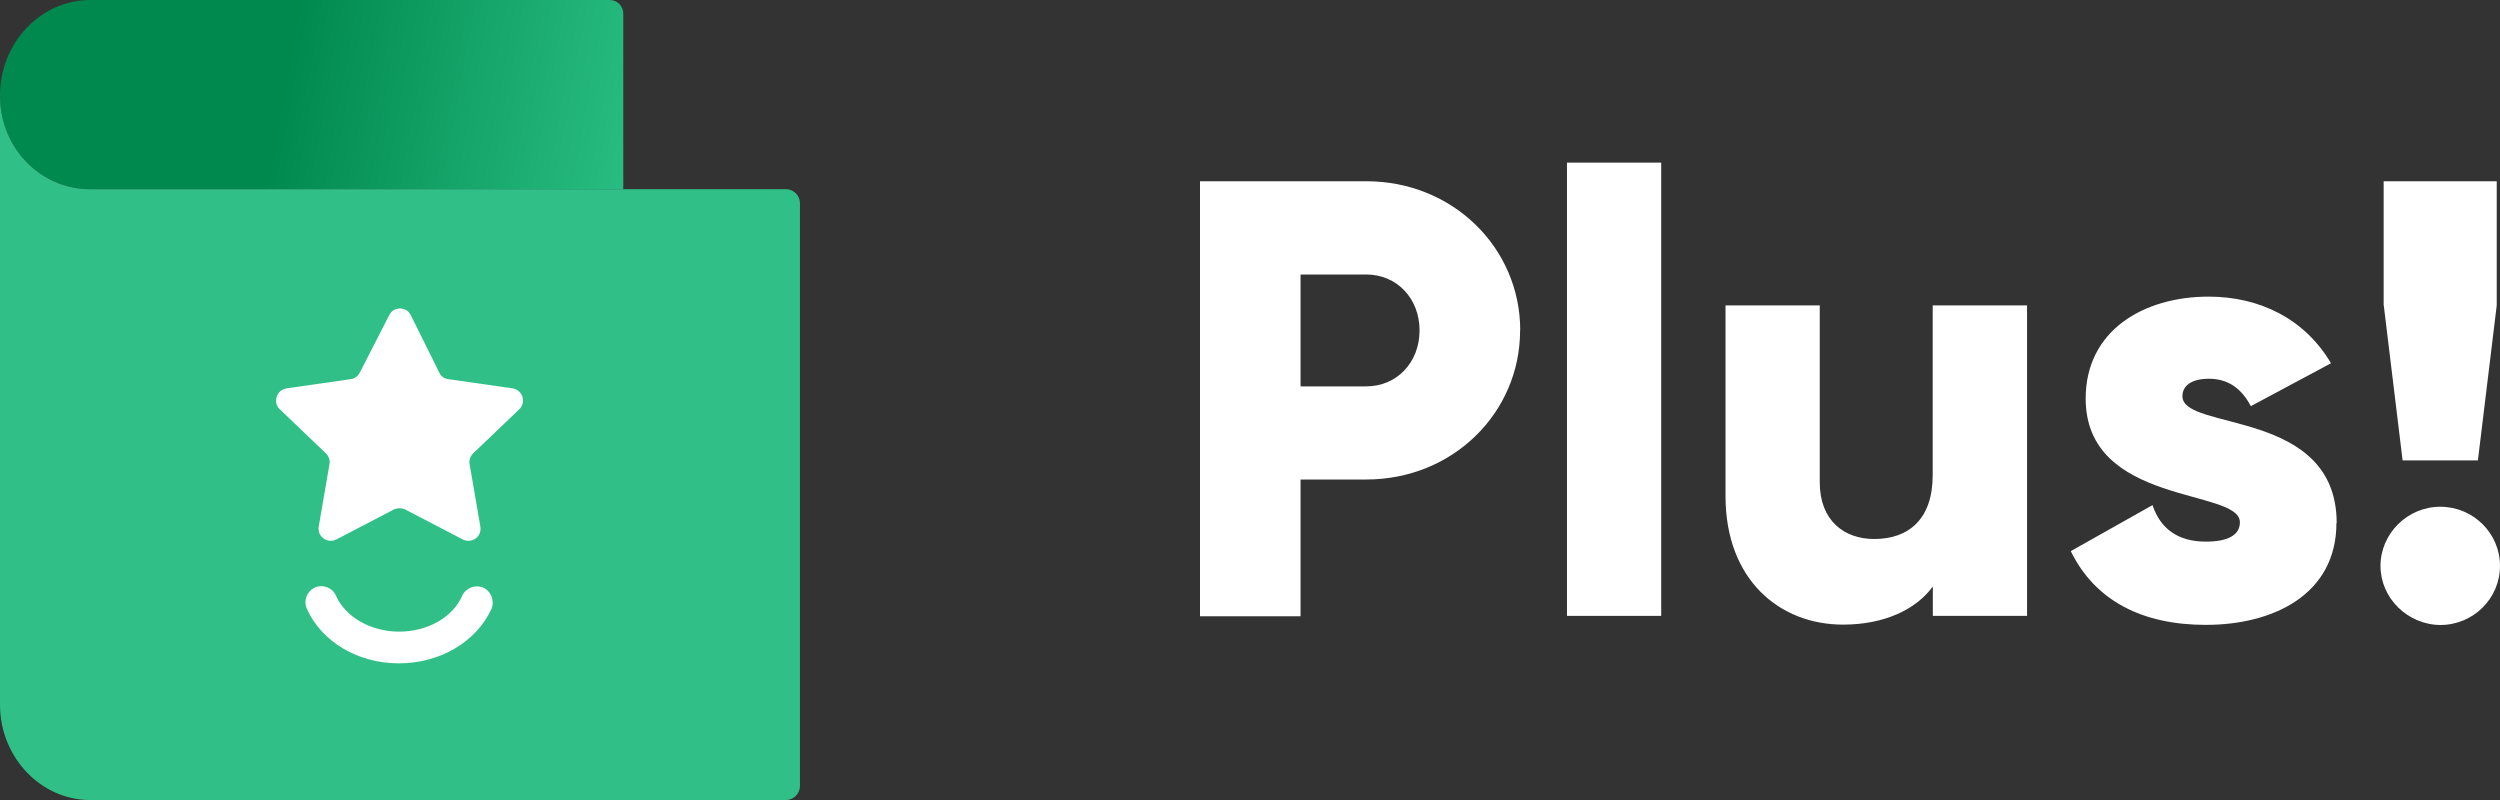 <?xml version="1.0" encoding="UTF-8"?> <svg xmlns="http://www.w3.org/2000/svg" width="100" height="32" viewBox="0 0 100 32" fill="none"><rect x="0" y="0" width="100" height="32" fill="#333333" stroke="none"/><g clip-path="url(#clip0_4486_2715)"><path d="M60.804 13.215C60.804 16.515 58.111 19.18 54.65 19.18H52.022V24.65H48V7.25H54.655C58.116 7.25 60.809 9.915 60.809 13.215H60.804ZM56.782 13.215C56.782 11.945 55.883 10.98 54.65 10.98H52.022V15.455H54.65C55.883 15.455 56.782 14.485 56.782 13.22V13.215Z" fill="white"></path><path d="M62.679 6.505H66.448V24.635H62.679V6.505Z" fill="white"></path><path d="M81.082 12.215V24.635H77.313V23.46C76.641 24.38 75.372 24.985 73.72 24.985C71.189 24.985 69.021 23.195 69.021 19.845V12.215H72.79V19.29C72.79 20.83 73.771 21.56 74.968 21.56C76.348 21.56 77.308 20.765 77.308 19.005V12.215H81.082Z" fill="white"></path><path d="M93.457 20.92C93.457 23.775 90.94 24.995 88.232 24.995C85.716 24.995 83.806 24.045 82.831 22.045L86.1 20.205C86.418 21.155 87.126 21.665 88.232 21.665C89.132 21.665 89.596 21.395 89.596 20.89C89.596 19.525 83.427 20.24 83.427 15.94C83.427 13.225 85.736 11.865 88.348 11.865C90.385 11.865 92.194 12.755 93.24 14.53L90.036 16.245C89.682 15.595 89.187 15.15 88.353 15.15C87.696 15.15 87.297 15.405 87.297 15.85C87.297 17.26 93.467 16.325 93.467 20.925L93.457 20.92Z" fill="white"></path><path d="M95.22 22.635C95.22 21.35 96.291 20.27 97.61 20.27C98.929 20.27 100 21.33 100 22.635C100 23.94 98.929 25 97.61 25C96.296 24.985 95.22 23.92 95.22 22.635ZM95.346 12.215V7.25H99.869V12.215L99.116 18.415H96.104L95.351 12.215H95.346Z" fill="white"></path><g clip-path="url(#clip1_4486_2715)"><path d="M3.614 7.568H24.931V0.545C24.931 0.241 24.693 -0 24.39 -0H3.614C1.624 -0 0 1.715 0 3.816C0 5.933 1.624 7.568 3.614 7.568Z" fill="url(#paint0_linear_4486_2715)"></path><path d="M31.442 7.568H24.93H3.614C1.624 7.568 0 5.933 0 3.816V28.185C0 30.286 1.624 32.001 3.614 32.001H31.442C31.744 32.001 31.998 31.745 31.998 31.44V8.128C32 7.824 31.744 7.568 31.442 7.568Z" fill="#30C087"></path><path d="M15.57 12.602C15.744 12.25 16.255 12.25 16.429 12.602L17.575 14.911C17.639 15.055 17.781 15.151 17.941 15.167L20.504 15.535C20.902 15.599 21.061 16.081 20.774 16.369L18.928 18.132C18.816 18.244 18.754 18.404 18.784 18.565L19.215 21.066C19.279 21.466 18.88 21.756 18.514 21.58L16.205 20.378C16.061 20.314 15.902 20.314 15.758 20.378L13.45 21.58C13.099 21.756 12.685 21.468 12.749 21.066L13.179 18.565C13.211 18.405 13.147 18.245 13.035 18.132L11.189 16.369C10.902 16.096 11.061 15.599 11.459 15.535L14.023 15.167C14.181 15.151 14.309 15.055 14.389 14.911L15.57 12.602Z" fill="white"></path><path d="M15.952 26.534C14.312 26.534 12.864 25.668 12.275 24.353C12.131 24.033 12.275 23.647 12.593 23.503C12.912 23.359 13.294 23.503 13.437 23.823C13.819 24.689 14.838 25.266 15.968 25.266C17.097 25.266 18.117 24.689 18.483 23.839C18.627 23.519 18.992 23.374 19.326 23.503C19.645 23.647 19.789 24.017 19.661 24.353C19.056 25.668 17.608 26.534 15.952 26.534Z" fill="white"></path></g></g><defs><linearGradient id="paint0_linear_4486_2715" x1="8.754" y1="2.866" x2="32.352" y2="7.103" gradientUnits="userSpaceOnUse"><stop offset="0.11" stop-color="#00894F"></stop><stop offset="0.84" stop-color="#32C98D"></stop></linearGradient><clipPath id="clip0_4486_2715"><rect width="100" height="32" fill="white"></rect></clipPath><clipPath id="clip1_4486_2715"><rect width="31.998" height="32" fill="white" transform="translate(0 -0)"></rect></clipPath></defs></svg> 